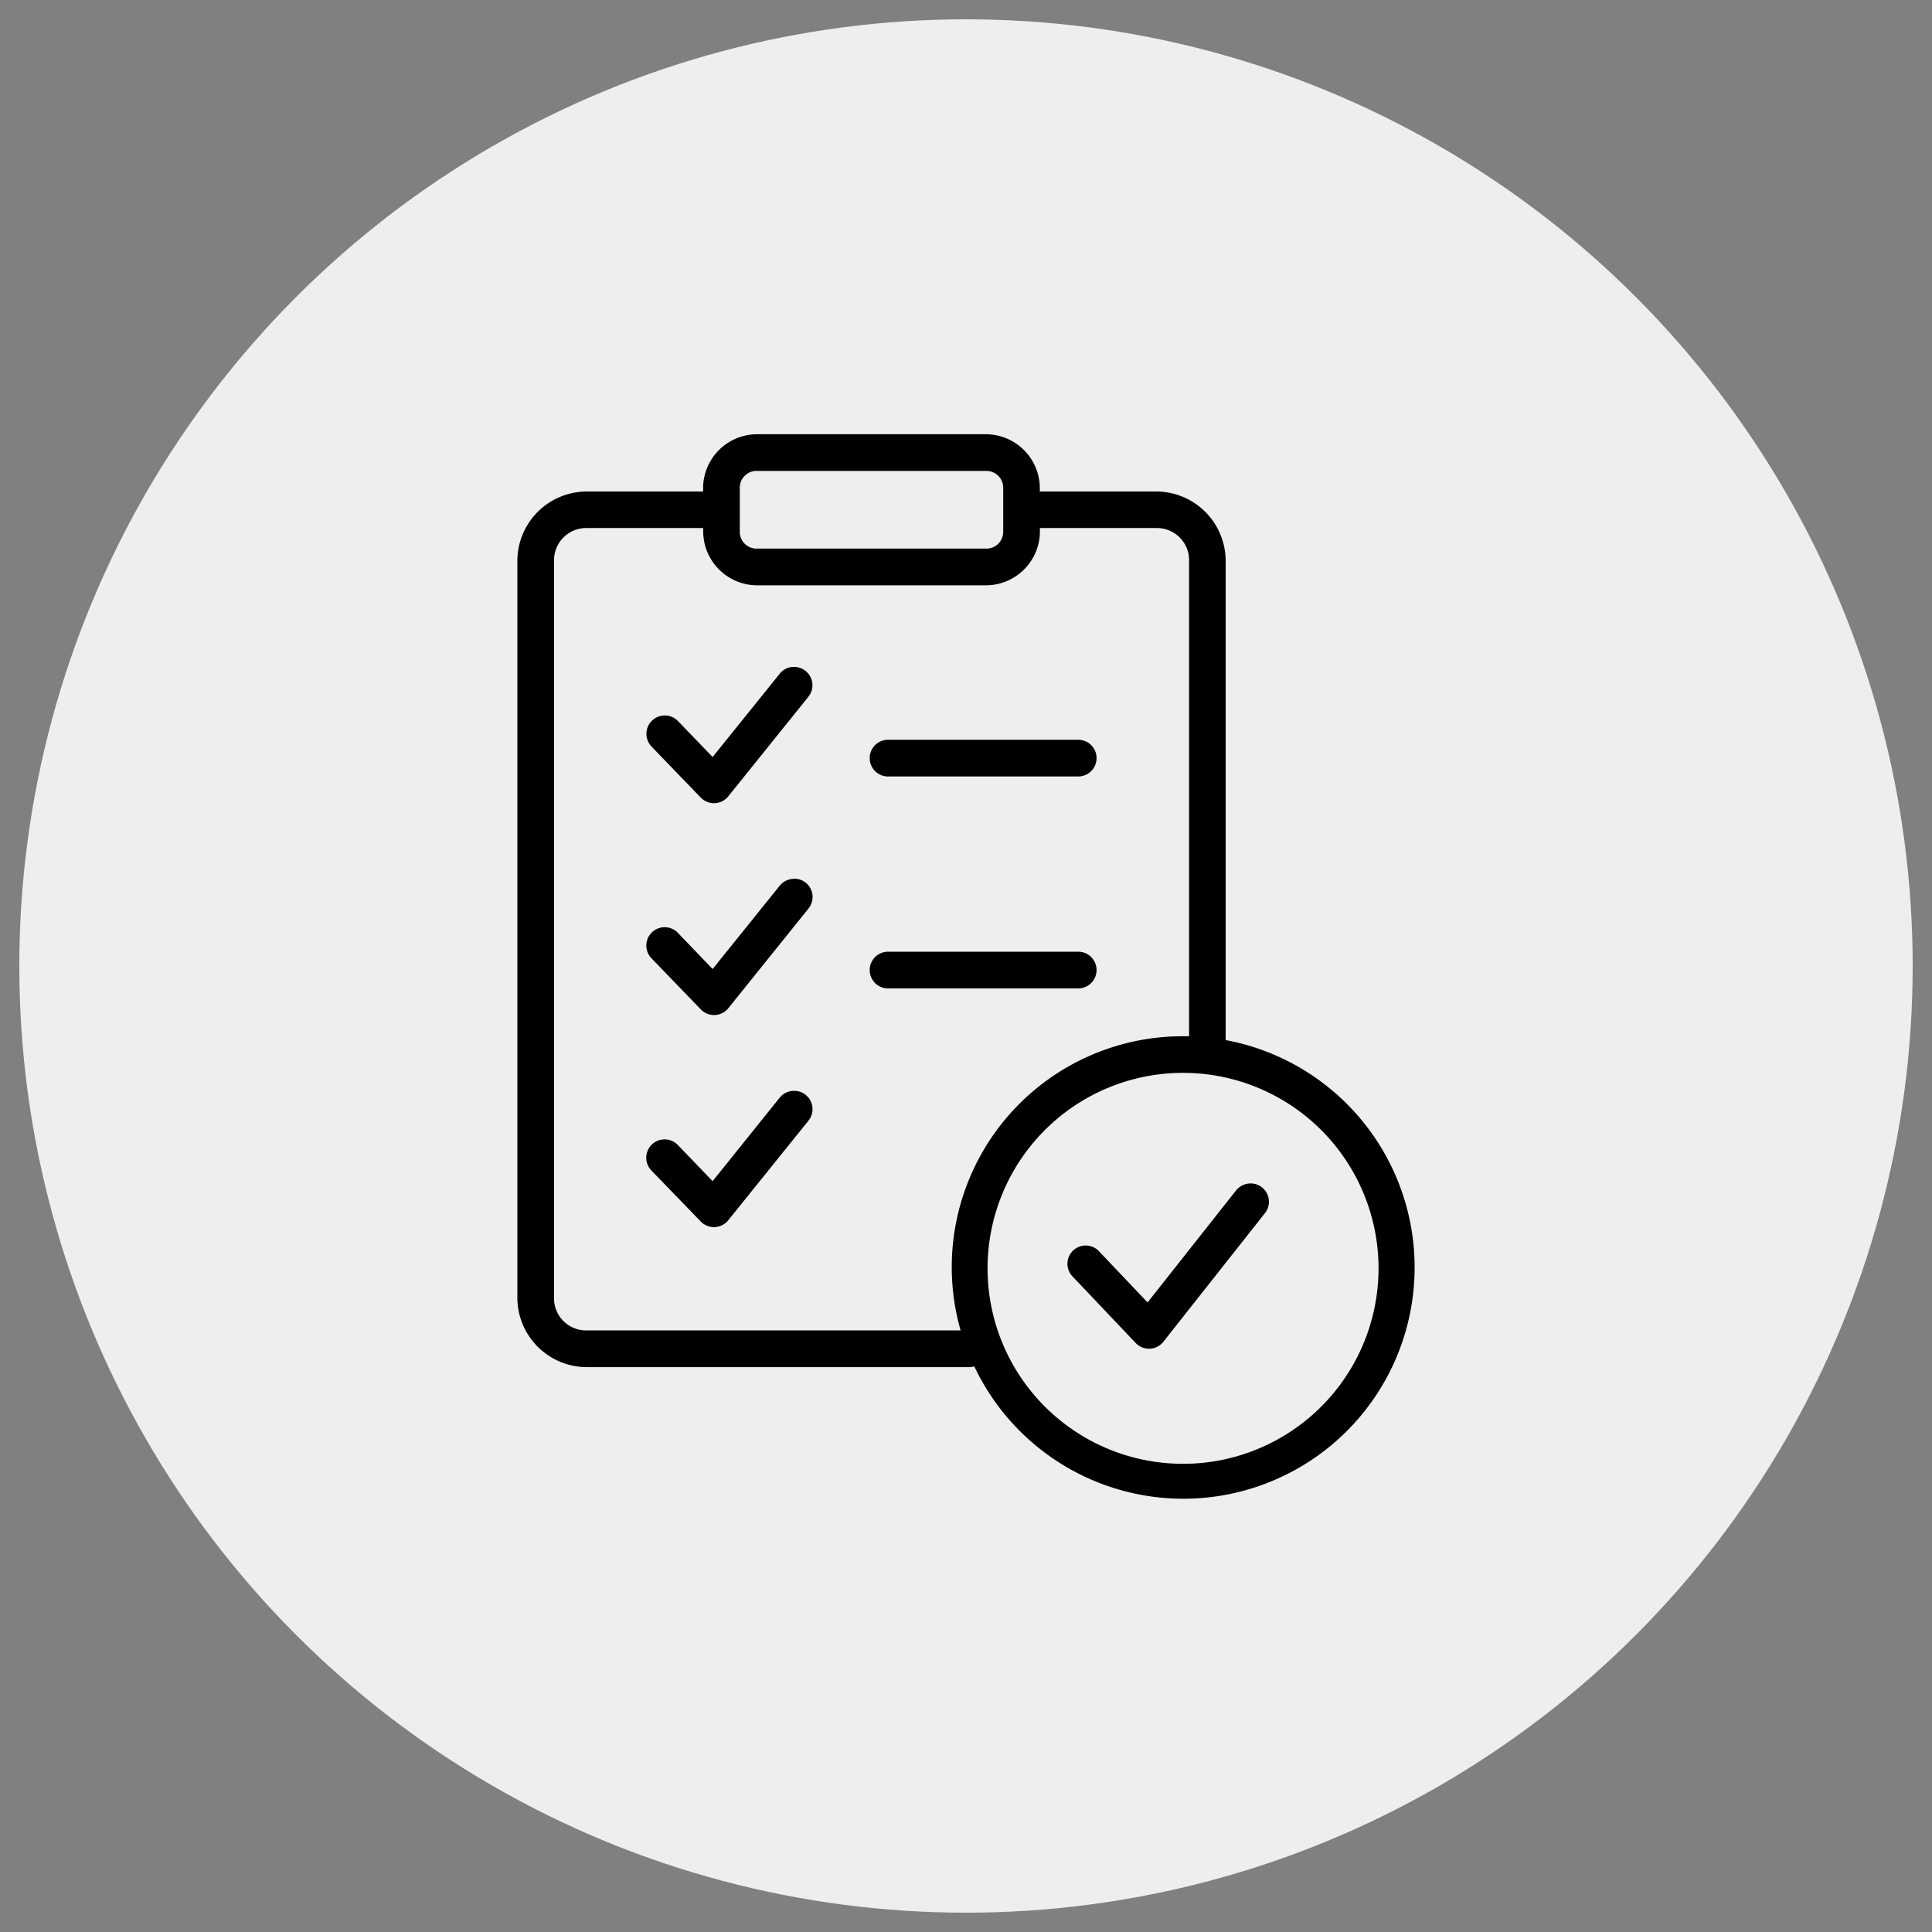 <svg xmlns="http://www.w3.org/2000/svg" xmlns:xlink="http://www.w3.org/1999/xlink" width="100" height="100" viewBox="0 0 100 100">
  <rect x="0" y="0" width="100" height="100" fill="#808080" stroke="none"/>
  <defs>
    <clipPath id="clip-path">
      <rect id="Rectangle_37" data-name="Rectangle 37" width="100" height="100"/>
    </clipPath>
  </defs>
  <g id="Activity_implementation" data-name="Activity implementation" clip-path="url(#clip-path)">
    <circle id="Ellipse_1" data-name="Ellipse 1" cx="49" cy="49" r="49" transform="translate(1 1)" fill="#f0eeec"/>
    <g id="Group_10" data-name="Group 10" transform="translate(24.785 21.682)">
      <path id="Path_80" data-name="Path 80" d="M14.407.794a2.8,2.8,0,0,0-2.8,2.782v.182H5.58A3.6,3.6,0,0,0,1.993,7.337V45.5A3.6,3.6,0,0,0,5.58,49.08H25.4a.949.949,0,0,0,.245-.037,11.971,11.971,0,1,0,13.01-16.891V7.337a3.6,3.6,0,0,0-3.587-3.579H29.036V3.576a2.8,2.8,0,0,0-2.8-2.782Zm0,1.9H26.241a.869.869,0,0,1,.9.884V5.832a.868.868,0,0,1-.9.882H14.407a.866.866,0,0,1-.9-.882V3.576a.868.868,0,0,1,.9-.884ZM5.58,5.649h6.032v.184a2.8,2.8,0,0,0,2.8,2.781H26.241a2.8,2.8,0,0,0,2.8-2.781V5.649h6.032a1.666,1.666,0,0,1,1.689,1.689V31.954h-.3A11.948,11.948,0,0,0,24.936,47.18H5.58A1.66,1.66,0,0,1,3.891,45.5V7.337A1.666,1.666,0,0,1,5.58,5.649Zm10.7,7.187a.949.949,0,0,0-.706.352L12.1,17.5l-1.8-1.868A.951.951,0,0,0,8.929,16.95l2.557,2.65a.949.949,0,0,0,1.424-.063l4.147-5.155a.949.949,0,0,0-.771-1.544Zm4.9,3.772a.95.95,0,0,0,0,1.9h9.843a.95.95,0,0,0,0-1.9Zm-4.9,7.2a.949.949,0,0,0-.706.352L12.1,28.475,10.3,26.6a.949.949,0,1,0-1.366,1.318l2.556,2.647a.949.949,0,0,0,1.424-.063l4.147-5.157A.947.947,0,0,0,16.29,23.8Zm4.9,3.77a.95.95,0,0,0,0,1.9h9.843a.95.95,0,1,0,0-1.9Zm15.267,6.271a10.118,10.118,0,1,0,.005,0Zm-20.172.932a.949.949,0,0,0-.706.356L12.1,39.454l-1.8-1.87A.95.95,0,1,0,8.929,38.9l2.556,2.642a.949.949,0,0,0,1.424-.063l4.147-5.15a.948.948,0,0,0-.771-1.548Zm23.7,4.792a.972.972,0,0,0-.779.358l-4.582,5.8-2.488-2.619a.946.946,0,1,0-1.372,1.3L34,47.833a.949.949,0,0,0,1.429-.063l5.261-6.662a.947.947,0,0,0-.706-1.535Z" fill-rule="evenodd"/>
    </g>
  </g>
</svg>
